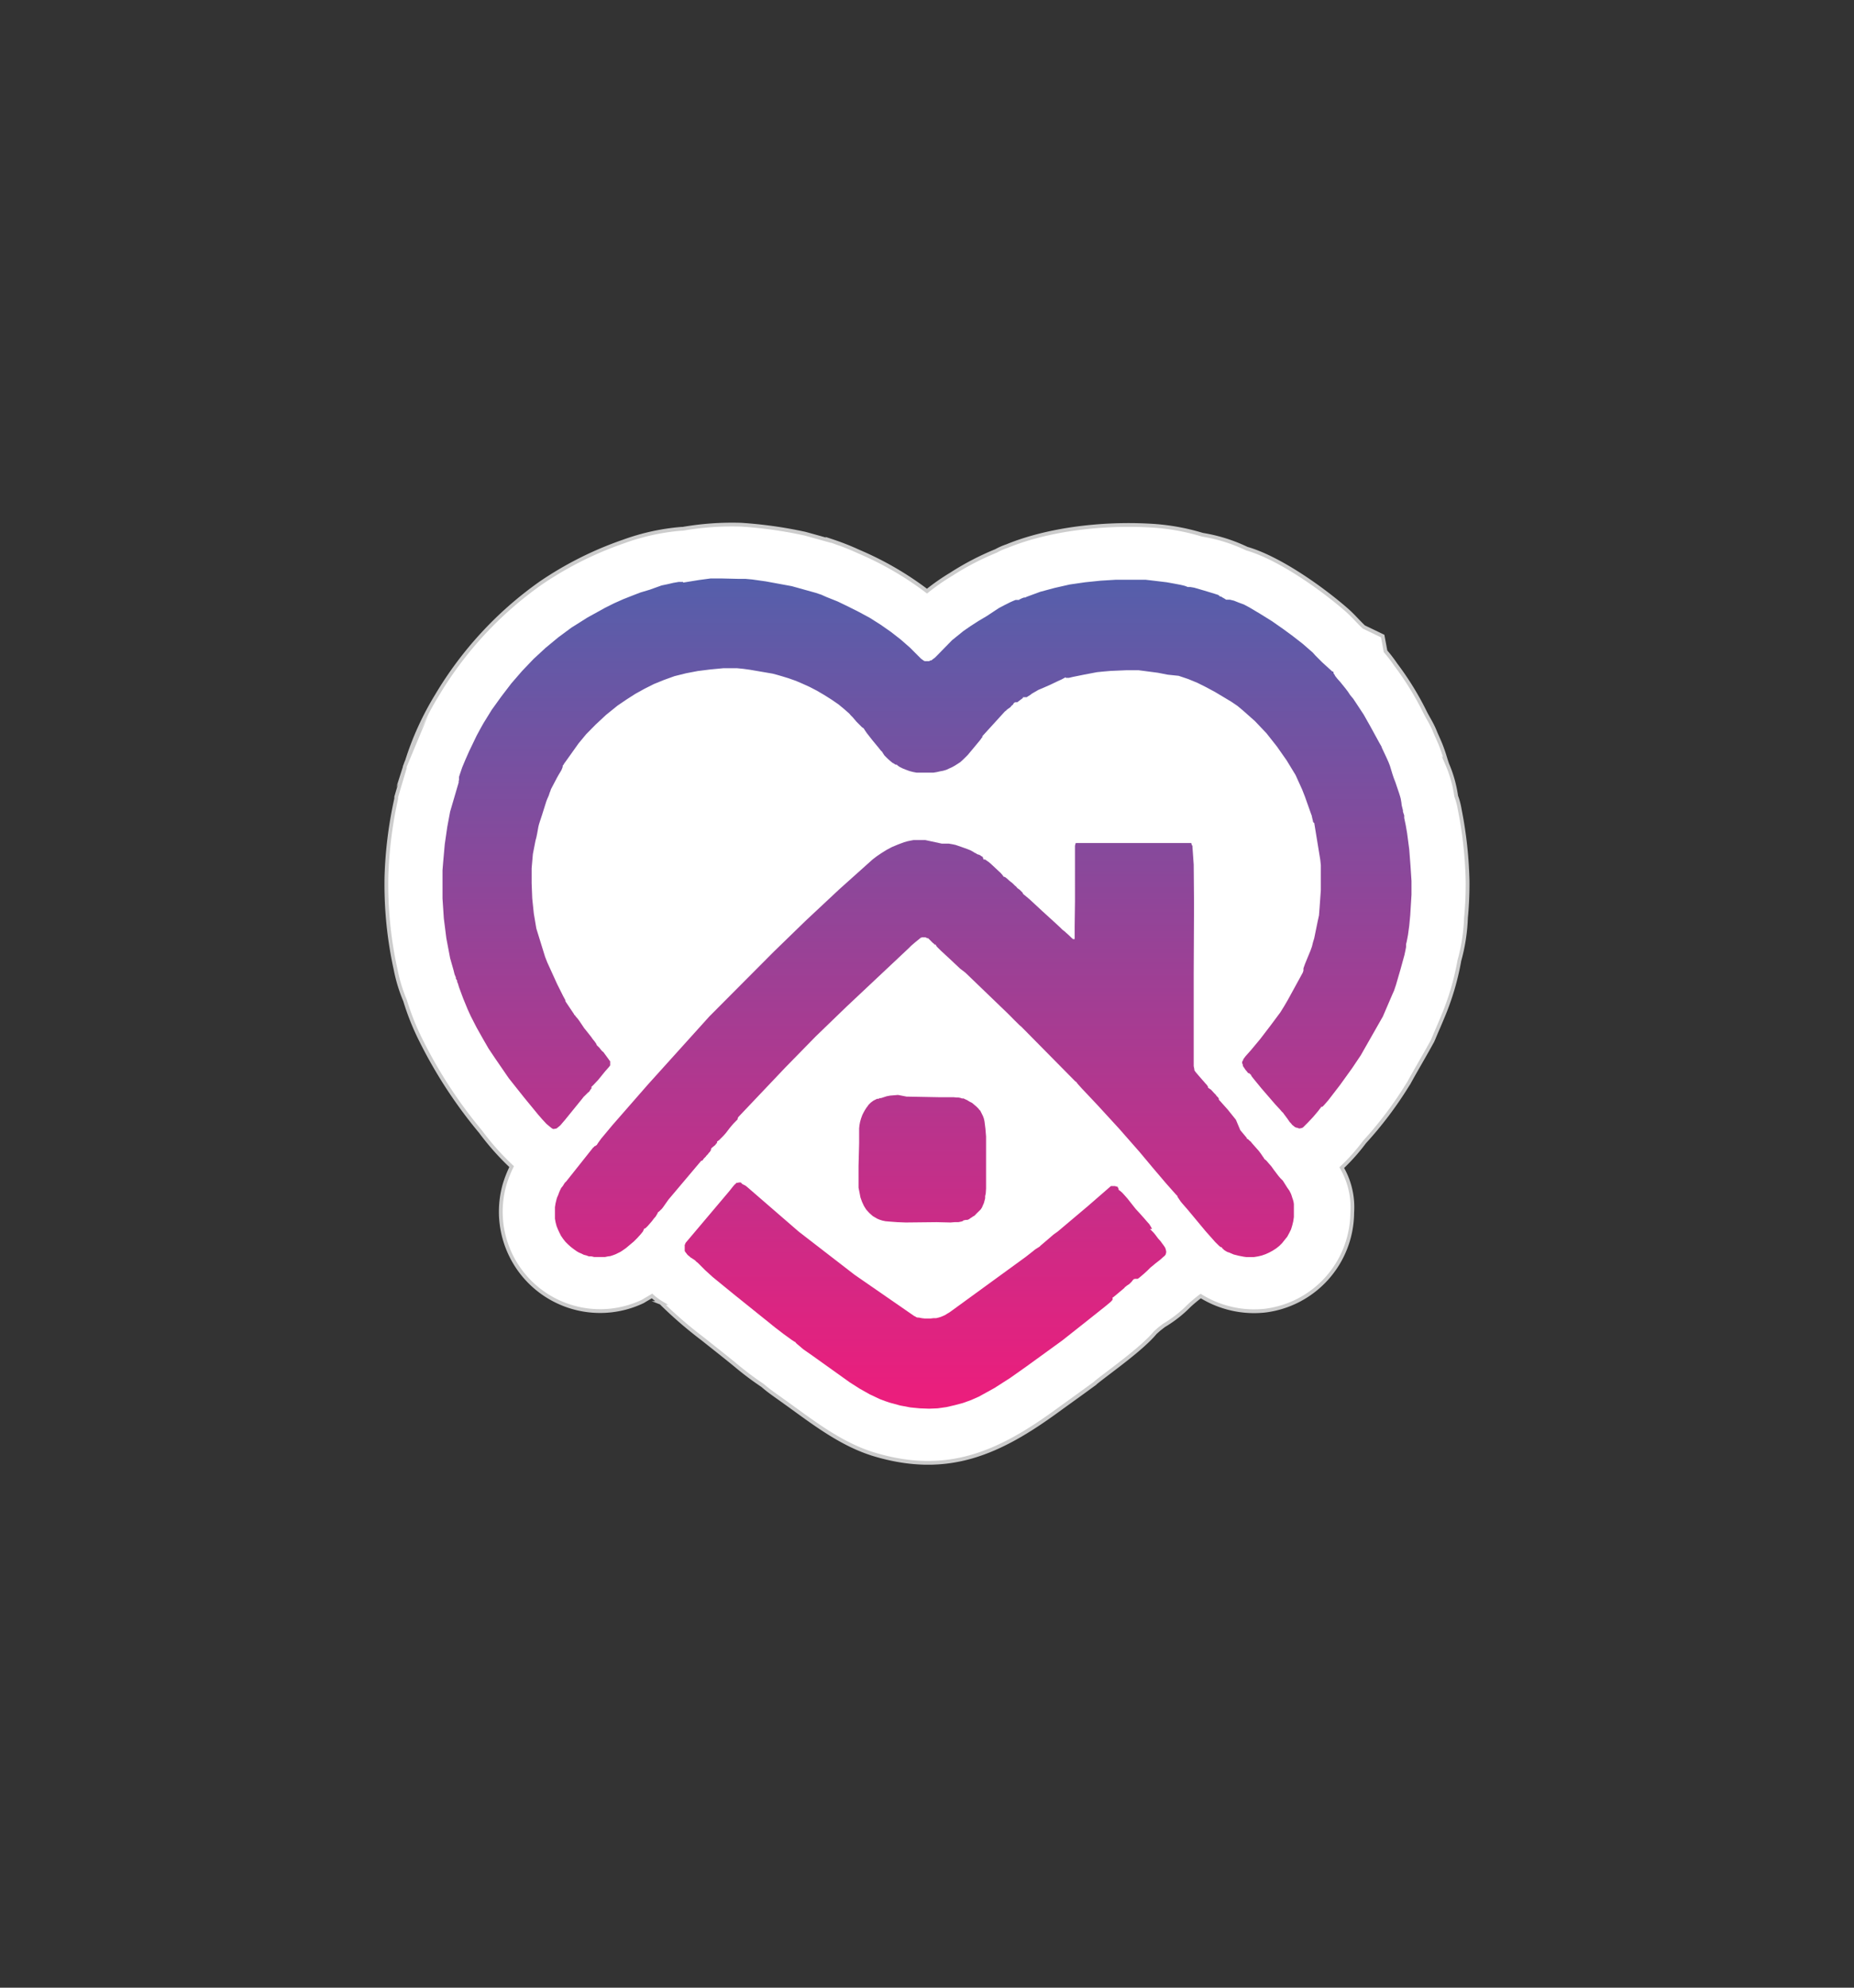 <svg id="Layer_1" data-name="Layer 1" xmlns="http://www.w3.org/2000/svg" xmlns:xlink="http://www.w3.org/1999/xlink" viewBox="0 0 280 300"><rect x="0" y="0" width="280" height="300" fill="#333333" stroke="none"/><defs><style>.cls-1,.cls-3{fill:none;}.cls-2{fill:#fff;}.cls-3{stroke:#ccc;stroke-miterlimit:77.22;stroke-width:0.57px;}.cls-4{clip-path:url(#clip-path);}.cls-5{fill:url(#linear-gradient);}</style><clipPath id="clip-path"><path class="cls-1" d="M111.88,178.47h-.34l-.09.05-.1,0-.14,0-.1.15-.14.09-.29.34-.53.67-6.55,7.75-.1.14,0,.1-.09.1,0,.09v.15l0,.09v.29l0,.09v.1l0,.14.09.15.15.19.14.19.14.14.2.15.14.14.38.24.29.19.24.24.24.19.43.43.29.29.38.38,1.1,1,3.11,2.54,5.65,4.54.29.24.43.34,1.24.95,1.2.87.43.28.19.1,0,.05h0l.09.09.1.1.29.24.67.57,1.43,1,5.6,4,1.49.95,1.53.86,1.53.72.77.29.71.24,1.58.43,1.54.29,1.43.14,1.39.05,1.29-.05,1.34-.19,1.25-.29,1.24-.33,1.2-.43,1.2-.53,2.34-1.29,2.39-1.53,2.45-1.73,5.41-3.92,4.06-3.21,2.4-1.91.81-.67.24-.24.05-.1.05,0,0-.2v-.19h.09l.05-.05,0,0,.19-.15,1.48-1.24,0-.05.05-.05.14-.09.1-.1.14-.09.29-.19.14-.15.1-.09.14-.15.1-.14.09-.1,0,0h.05l0-.05,0,0,0-.05h.1l.09-.05h.1l.24,0,.09,0,.1-.05.24-.19.57-.48.58-.53.43-.43.81-.67.67-.52.48-.43.19-.15.15-.19.05-.1,0-.09.05-.1v-.28l-.05-.1,0-.09-.1-.29-.19-.29-.53-.72-.34-.38-.47-.62-.24-.29-.24-.24-.24-.24-.05-.05H174l0,0-.09-.15-.1-.19-.23-.38-.34-.38-.38-.44-.72-.81-.62-.67-.53-.67-.72-.91-.38-.43-.39-.43-.33-.29-.14-.09-.1-.1v0l0-.1,0-.05-.05-.09-.05-.05,0-.1-.09-.05-.05,0-.1-.05-.09,0-.1-.05-.09,0h-.39l-.14,0-3.45,3-4.59,3.87-.34.24-.33.24-.67.58-1.34,1.14,0,.05v0l-.1.05-.14.09-.24.15-.29.19-.29.24-1.1.86-11,8-.53.38-.33.19-.29.19-.33.15-.34.14-.33.1-.38.09-.39,0-.43.05h-.91l-.43-.05-.43-.09-.19,0-.19-.05-.15-.1-.19-.09-9-6.22-8.43-6.51-7.8-6.75-.24-.19-.19-.1-.19-.09-.1-.05Zm23.74-13.21-1.2.1-.52.1-.43.14-.43.14-.2,0-.14.1-.24,0-.19.1-.19.09-.19.1-.19.14-.2.15-.14.14-.19.19L131,167l-.15.19-.24.38-.19.34-.19.38-.19.52-.15.53-.09.48-.05.48v2.25l-.09,3.44v1.68l0,1.58.15.76.14.72.24.67.29.62.33.53.48.53.53.47.67.39.33.14.43.14.48.1.58.05,1.19.09,1.3.05,4.64-.05,2.11.05.62-.05.29,0,.28,0,.24-.05.24-.05.24-.09.05-.1.1,0h.09l.1-.05H146l.1,0,.24-.1.19-.14.24-.15.19-.14.19-.09.15-.15.28-.29.29-.28.24-.24.19-.29.14-.33.15-.34.09-.33.1-.39,0-.33.09-.39.05-.76v-1.68l0-4.83v-1.34l-.1-1.2-.14-1.1-.1-.43-.14-.38-.1-.19-.09-.19-.1-.19-.09-.2-.15-.14-.14-.19-.29-.29-.33-.28-.34-.29-.38-.19-.39-.24-.23-.1-.29-.14-.24,0-.24-.09-.29-.05-.24,0-.52-.05H141.7l-4.79-.09Zm4.12-38.47-1.29,0-.48,0-.48.09-.48.1-.48.14-.91.34-.91.38-.81.43-.77.48-.71.48-.63.48-5.07,4.54L121.64,139l-4.83,4.69-9.67,9.71-9.29,10.29-5.36,6.13-1.72,2.06-.48.67-.14.23-.05.05v0l-.29.19-.1,0,0,.05,0,.09-.1,0-.19.24-3.92,4.93-.1.09-.1.1-.09.14L85,179l-.24.29-.19.38-.14.33-.14.39-.15.33-.09.29-.15.62-.09.57,0,.58v.57l0,.58.09.52.15.58.19.48.24.52.24.48.33.48.34.43.38.38.43.39.43.33.48.34.33.19.34.14.38.19.39.1.38.14.38,0,.43.1.39,0h1.24l.43-.09.38-.05.43-.14.39-.15.38-.19.29-.14.24-.15.62-.43.57-.48.62-.52.53-.53.48-.53.19-.23.19-.24.1-.24.09-.19.1,0,.14-.1.29-.29.29-.33.33-.38.29-.39.29-.33.19-.33.1-.15,0-.09.1-.1.14-.1.19-.19.2-.19.19-.24.81-1.15,4.93-5.84.24-.09h0l0,0h0v-.05l.05,0,0-.05.1-.14.14-.15.1-.09.09-.1.1-.14.24-.24.09-.15.15-.14.09-.14.1-.15,0-.14.1-.19.14-.1.1-.09.19-.15.15-.14.09-.14.15-.15,0-.09,0,0,0-.1v0l.14-.1.15-.1.33-.33.34-.34.38-.43.62-.81.29-.34.24-.28.24-.24.09-.1.1-.09.09-.1.1-.1,0-.14.09-.19,7.09-7.47,4.59-4.69,4.65-4.49,9.43-8.86.38-.38.62-.53.58-.47.24-.2.09,0,.05-.05h.1l.09,0h.19l.05,0h.1l.14.05.14.09.15,0,.14.14.1.1.48.48.14.09.05.1.14.05.1,0h0l0,.05.05.1.14.19.53.53,1.49,1.38,1.48,1.39.57.43.19.15.1.09,6.32,6.08.24.24.24.24.52.53.53.52.24.24.29.24,8.13,8.23.2.14.09.15.24.28.48.53,2.35,2.49,3.25,3.54,3.11,3.54,2,2.39,2,2.35,1.1,1.24.43.48.14.15.05,0h0l0,.15.1.14.19.29.19.28.24.29.87,1,2.63,3.16,1.48,1.67.58.57.24.2.09,0,.1.05.05.1,0,.05.05,0,.1.1.14.14.24.15.24.14.29.09.67.29.76.19.77.15.38.05.38,0h.39l.38,0,.62-.1.58-.14.57-.2.53-.24.52-.28.53-.34.48-.38.43-.43.38-.48.39-.48.28-.52.29-.58.19-.62.15-.62.09-.63,0-.71v-.86l0-.39-.05-.33-.09-.34-.1-.28-.09-.29-.1-.29-.24-.48-.33-.47-.67-1.06-.34-.33-.33-.39-.72-.95-.34-.48-.38-.43-.33-.39-.15-.14-.19-.14-.1-.19-.14-.19-.29-.43-.33-.44-.34-.38-.67-.76-.19-.24-.19-.15-.14-.14-.1-.1-.09,0v0l-.05-.05-.05-.14-.24-.29-.72-.86L186.65,169l-1.24-1.54-.77-.86-.29-.33-.09-.1-.1-.09-.09-.15,0-.14-.1-.14-.14-.15-.1-.09-.09-.15-.24-.24-.43-.47-.1-.1-.14-.09-.14-.1-.15-.1,0-.14-.09-.14-.1-.15-.14-.14-.29-.34-.34-.38-.62-.72-.28-.33-.1-.14-.1-.15,0-.05v-.09l-.05-.24-.05-.24,0-.29,0-.67v-.72l0-1.43,0-1.1v-9.81l.05-10.39-.05-6-.14-2-.05-.68,0-.19v0l-.05,0-.09-.2,0-.09-.05-.1,0,0h0l0,0-.05,0h-.14l-.15,0h-16l-.29,0-.24,0-.24,0-.14,0-.1,0,0,0,0,0-.1,0,0,0v.1l-.05.05,0,.09-.05.15v.19l0,.19V136l-.05,3.78,0,1.34,0,.38v.14l0,.1h-.29l0-.05h0l0,0v0l-.14-.1-.44-.43-.48-.43-.09-.1-.14-.09-.1-.1-.14-.09-.15-.15-.19-.19-.72-.67-2-1.82-1.91-1.77-.68-.57-.23-.19-.05,0,0-.05-.1-.14,0-.1,0,0v0h-.05l-.38-.39-.19-.14-.2-.14-.14-.19-.24-.2-.33-.33-.48-.38-.43-.39-.19-.14-.1-.05-.1,0-.09-.09-.1-.15-.28-.33-.72-.67-.77-.72-.33-.28-.29-.2-.19-.14-.1-.05,0,0v0h-.23l0-.09-.05-.1,0,0,0-.09-.1-.1,0-.05-.09-.05-.05,0-.19-.15-.2-.09-.19-.05-.19-.09,0-.05-.05,0-.09-.05-.19-.09-.14-.1-.44-.24-.48-.19-.95-.34-.82-.28-.48-.1-.52-.09-.48,0-.58,0ZM109.1,87.31l-1,0-.81,0-1.72.23-2.4.39v-.1l-.67,0-.81.14-.86.2-.91.19L98.14,89l-1.44.43-1.24.48-1.34.53-1.39.62-1.34.67-2.68,1.48L87.46,94l-1.15.72-2,1.48-1.91,1.58-1.82,1.68-1.73,1.81-1.62,1.87-1.53,2-1.44,2L73,109.18l-.43.77L72,111l-1.15,2.39-.57,1.29-.48,1.15-.34,1-.14.43,0,.33,0,.1v.1l0,0-.05,0,0,0V118l0,0,0,.1-1.29,4.4-.43,2.3-.38,2.63-.24,2.68-.1,1.24,0,1.15,0,3.11.2,3,.38,3,.57,3,.53,1.87.14.57.2.48,0,.19.1.14.09.15v0l0,0v.19l.1.19.19.63.62,1.67.67,1.63.48,1.05.86,1.68.91,1.62.91,1.58,1,1.49,2.06,3,2.29,2.88,2.16,2.63.62.71.62.67.29.24.29.24.24.19.19.1.14,0,.15-.05.14,0,.1-.05.14-.1.1-.09.24-.19.19-.2.19-.23.38-.44,2.68-3.3.14-.19.2-.19.43-.43.23-.19.15-.24.1-.14.09-.1,0-.1,0-.14h0V164l.09-.05.24-.24.67-.71,1.05-1.29.39-.44.28-.33.1-.14,0-.15,0-.05v-.28l0-.1v-.05L92,160l-.09-.14-.63-.86-.14-.2-.19-.14-.29-.34-.14-.19-.15-.14-.14-.14-.14-.15,0,0,0-.09-.09-.14-.1-.15-.1-.14-.24-.29-.14-.19-.09-.14-.91-1.15-.2-.24-.19-.29-.52-.77-.24-.33-.29-.33-.1-.15-.09-.09-.1-.1h0l0-.05-1.25-1.86v-.05l-.05,0,0-.19-.34-.62-.91-1.82-1-2.2-.48-1.05-.34-.87-.62-2L81,140.14l-.38-2.25-.24-2.3-.09-2.29,0-2.25.19-2.16.39-2,.14-.53.1-.48.09-.48.1-.57.09-.38.15-.48.33-1,.63-2,.09-.24.1-.24.19-.43.14-.43.1-.24.09-.28.91-1.73.24-.43.29-.48.14-.24.1-.24.09-.24,0-.09v-.1l0,0,.1-.1.14-.24.52-.72,1.63-2.29,1.15-1.39L90,109.32l1.54-1.43,1.72-1.39,1.34-.91,1.34-.86,1.39-.77,1.43-.72,1.53-.62,1.58-.57,1.73-.43,1.77-.34,1.91-.24,2-.19h2l1,.1,1,.14,3.39.58.72.19.82.24.91.28,1.1.39,1,.43,1.06.48,1.1.57,1.14.67,1.06.67,1.05.72.87.72.76.67.24.28.29.29.57.67.29.29.28.28.24.24.15.1.14.1v0l.05.1.09.14.29.43.86,1.1.91,1.1.34.43.24.24.05.1.09.14.19.29.29.29.29.28.33.29.29.24.19.1.14.09.15.1.14,0,.05,0,0,0,.09.1.19.14.15.1.48.24.48.19.52.19.53.14.53.1.19,0h.19l1.15,0,1.05,0,.53-.09.43-.1.48-.09.48-.14.43-.2.43-.19.43-.24.38-.24.43-.28.38-.34.39-.38.38-.38,1.2-1.44.67-.81.24-.34.09-.09,0-.15,3.4-3.73.19-.14.14-.15.34-.24.19-.14.14-.19.2-.15.14-.23.1-.1.14-.05.09,0,.1,0,.1,0,.19-.14.19-.15.33-.24.1-.09.05,0v-.05l0,0v-.09h.09l.1,0h.09l.1,0,.09,0,.1,0,.14-.1.39-.24.24-.19.24-.14.76-.44.67-.28,1.2-.53,1-.48.62-.28.63-.34v.1l.47,0,.63-.15,1.63-.33,2-.38,1-.1,1.05-.09,2.35-.1h1.29l.58,0,.71.09,2.21.29,1.48.29L178,102l1.43.48,1.39.57,1.34.67,1.34.72,2.49,1.49.91.62.86.72,1.77,1.57,1.73,1.82,1.58,2,1.48,2.11,1.34,2.2,1,2.2.43,1.1.39,1.1.53,1.49.09.23.05.25.09.38.05.19,0,0v.09l.05.1,0,0,.09.09.05,0,.91,5.55.09.86,0,1.1v2.63l-.19,2.68-.09,1.15-.2.91-.52,2.54-.19.62-.15.62-.24.67-.28.67-.53,1.29-.24.67,0,.34-.09.29-2.25,4.11-.53.91-.62,1-1.49,2-1.53,2-1.39,1.67-.81.91-.19.24-.2.29,0,.09-.1.15-.05.09v.24l.05.1.05.14,0,.14.09.15.1.14.19.29.24.29.19.24.14,0,.1.1,0,.05.05,0h.05l.09.15.1.19.38.48,1.1,1.34,2.11,2.44.67.72.28.33.2.19.14.2.53.71.33.48.19.19.19.24.24.19.19.15.24.09.1,0,.1.05.14.05h.19l.14-.05h.1l.1-.05.14-.1.09-.09.24-.24.34-.34.81-.86.77-.91.24-.33.14-.15.05-.14.1,0,.09,0,.24-.24.67-.77,1.77-2.3,1.82-2.53,1.29-1.92,3.35-5.88,1.44-3.35.24-.53.29-.86.67-2.3.62-2.25.19-.91.05-.28v-.24l0-.1,0-.09.1-.39.19-1,.19-1.39.15-1.58.19-3.11,0-1.24v-.82l-.15-2.29-.19-2.49-.33-2.49-.2-1.15-.23-1.1v-.19l0-.19-.05-.15-.05-.14-.09-.29,0-.19-.05-.19-.14-.57-.05-.43-.1-.58-.09-.33-.15-.48-.57-1.68-.24-.62-.19-.57-.19-.62-.19-.63-.2-.52-.28-.63-.58-1.24-.14-.29-.1-.28-.28-.48-.29-.53-.29-.53-.81-1.48-1-1.77-1.1-1.67-.48-.72-.48-.58-.28-.43-.39-.52-.81-1-.43-.48-.34-.43-.09-.19-.15-.19,0-.15-.05-.09v-.05l-.14,0-.15-.14-.38-.34-1-.91-1-1-.43-.48-.38-.33-1.15-1-1.48-1.15L193.88,95l-1.77-1.24-1.77-1.1-1.68-1-.81-.43-.77-.28-.72-.29-.62-.15-.19,0-.19,0-.19,0-.15-.1-.14-.09-.19-.1-.29-.19-.14,0L184,89.8l-.58-.19-1.58-.48-1.48-.43-.58-.1-.19,0h-.14l-.05,0-.14-.05-.24-.1-.33-.09-.44-.1-1-.19-1.06-.19-2-.24-1.19-.14-2.16,0h-2.3l-2.29.14-2.35.24-2.35.34-2.29.52-2.16.58-2.06.76-.19.1-.19,0-.38.14-.15.09h-.09l0,.05-.1,0,0,0,0,.09-.05,0h-.09l-.15,0-.28,0-.34.14-.43.19-.86.43-.91.48L149,93l-1.2.71-1.2.77-1.1.76-1.72,1.39-2.2,2.25-.38.38-.39.29-.19.14-.14,0-.15.1h-.52l-.15,0-.19-.1-.19-.14-.19-.14-.43-.43-1.25-1.25L136,96.5l-1.48-1.15-1.58-1.1-1.58-1-1.67-.9-1.63-.82-1.58-.76-1.68-.67-.76-.34-.87-.29-3.59-1-3.92-.72-2.06-.29-1-.09-1,0Z"/></clipPath><linearGradient id="linear-gradient" x1="7.08" y1="316.05" x2="8.77" y2="316.05" gradientTransform="matrix(0, -74.2, -74.2, 0, 23590.7, 738.06)" gradientUnits="userSpaceOnUse"><stop offset="0" stop-color="#ed1d7c"/><stop offset="1" stop-color="#555fab"/></linearGradient></defs><title>Em casa stay home Logo</title><path class="cls-2" d="M98.47,195.6c-.47.29-1,.58-1.38.82a15,15,0,0,1-20.88-17.66,17.5,17.5,0,0,1,1.06-2.68,39.17,39.17,0,0,1-4.69-5.27,70.42,70.42,0,0,1-9-13.78,37.67,37.67,0,0,1-2.4-6,23.65,23.65,0,0,1-1.43-4.69,59.58,59.58,0,0,1-1.39-14,62.68,62.68,0,0,1,1.43-11.58l.05-.24,0-.24c.43-1.48.86-2.92,1.29-4.35l0-.24.1-.24a5.37,5.37,0,0,1,.24-.62,44.53,44.53,0,0,1,4.5-9.86A55.35,55.35,0,0,1,81.67,88a52.67,52.67,0,0,1,12.5-6.27,33.43,33.43,0,0,1,8.8-1.92h.15a43.93,43.93,0,0,1,8.76-.62,65.31,65.31,0,0,1,9.19,1.25l.43.09.38.1,3.59,1,.1,0,.14.05a38.58,38.58,0,0,1,4,1.58A48.14,48.14,0,0,1,140,89.22a32.17,32.17,0,0,1,3.63-2.53,41.14,41.14,0,0,1,6.8-3.54,9.85,9.85,0,0,1,1.63-.72c6.42-2.63,14.65-3.49,21.54-3.11a33.2,33.2,0,0,1,8,1.39,24.69,24.69,0,0,1,6.71,2.1c5,1.44,11.58,6.17,15.22,9.38.86.77,1.63,1.68,2.44,2.44L208.82,96l.43,2.3a22.16,22.16,0,0,1,1.53,2,44.76,44.76,0,0,1,4.5,7.32c.48.91,1,1.72,1.39,2.68s.81,1.77,1.14,2.73c.29.76.48,1.53.77,2.34a18.78,18.78,0,0,1,1.34,4.79,10.66,10.66,0,0,1,.53,2,62,62,0,0,1,1.19,10.76,52.9,52.9,0,0,1-.24,5.6,27.5,27.5,0,0,1-1,6.46,39.5,39.5,0,0,1-2.54,8.57c-.43,1.05-.91,2.11-1.34,3.16l-.19.43-.24.43c-1.1,2-2.25,3.92-3.35,5.93l-.1.15-.09.14a57,57,0,0,1-6.47,8.57,30.16,30.16,0,0,1-3.44,3.87,11.93,11.93,0,0,1,1.58,6.8,15,15,0,0,1-13.21,14.79,15.31,15.31,0,0,1-9.67-2.21,22.31,22.31,0,0,0-1.73,1.44,18.83,18.83,0,0,1-3.83,3l-.62.48c-.24.19-.43.39-.67.58-2,2.44-6.8,5.79-9,7.56l-.14.14-.2.14c-1.77,1.3-3.58,2.59-5.36,3.88-8.85,6.46-16.61,10-27.71,6.7-5.27-1.58-9.62-5.12-14-8.23-1-.72-2-1.39-2.92-2.2a45.75,45.75,0,0,1-4-3c-1.68-1.38-3.35-2.68-5-4A63.16,63.16,0,0,1,100,196.8c0-.05,0-.1-.1-.14a9.29,9.29,0,0,1-1.39-1.06"/><path class="cls-3" d="M98.47,195.6c-.47.29-1,.58-1.38.82a15,15,0,0,1-20.88-17.66,17.5,17.5,0,0,1,1.06-2.68,39.17,39.17,0,0,1-4.69-5.27,70.42,70.42,0,0,1-9-13.78,37.67,37.67,0,0,1-2.4-6,23.65,23.65,0,0,1-1.43-4.69,59.58,59.58,0,0,1-1.39-14,62.68,62.68,0,0,1,1.43-11.58l.05-.24,0-.24c.43-1.48.86-2.92,1.29-4.35l0-.24.1-.24a5.37,5.37,0,0,1,.24-.62,44.53,44.53,0,0,1,4.5-9.86A55.35,55.35,0,0,1,81.67,88a52.67,52.67,0,0,1,12.5-6.27,33.43,33.43,0,0,1,8.8-1.92h.15a43.93,43.93,0,0,1,8.76-.62,65.31,65.31,0,0,1,9.19,1.25l.43.09.38.1,3.59,1,.1,0,.14.05a38.58,38.58,0,0,1,4,1.58A48.14,48.14,0,0,1,140,89.22a32.17,32.17,0,0,1,3.63-2.53,41.14,41.14,0,0,1,6.8-3.54,9.85,9.85,0,0,1,1.63-.72c6.42-2.63,14.65-3.49,21.54-3.11a33.2,33.2,0,0,1,8,1.39,24.69,24.69,0,0,1,6.71,2.1c5,1.44,11.58,6.17,15.22,9.38.86.77,1.63,1.68,2.44,2.44L208.82,96l.43,2.3a22.16,22.16,0,0,1,1.53,2,44.76,44.76,0,0,1,4.5,7.32c.48.91,1,1.72,1.39,2.68s.81,1.77,1.14,2.73c.29.76.48,1.53.77,2.34a18.78,18.78,0,0,1,1.34,4.79,10.66,10.66,0,0,1,.53,2,62,62,0,0,1,1.19,10.76,52.9,52.9,0,0,1-.24,5.6,27.5,27.5,0,0,1-1,6.46,39.5,39.5,0,0,1-2.54,8.57c-.43,1.05-.91,2.11-1.34,3.16l-.19.43-.24.43c-1.1,2-2.25,3.92-3.35,5.93l-.1.15-.09.14a57,57,0,0,1-6.47,8.57,30.16,30.16,0,0,1-3.44,3.87,11.93,11.93,0,0,1,1.58,6.8,15,15,0,0,1-13.21,14.79,15.31,15.31,0,0,1-9.67-2.21,22.31,22.31,0,0,0-1.73,1.44,18.83,18.83,0,0,1-3.83,3l-.62.48c-.24.19-.43.39-.67.58-2,2.44-6.8,5.79-9,7.56l-.14.14-.2.14c-1.77,1.3-3.58,2.59-5.36,3.88-8.85,6.46-16.61,10-27.71,6.7-5.27-1.58-9.62-5.12-14-8.23-1-.72-2-1.39-2.92-2.2a45.75,45.75,0,0,1-4-3c-1.68-1.38-3.35-2.68-5-4A63.16,63.16,0,0,1,100,196.8c0-.05,0-.1-.1-.14A9.29,9.29,0,0,1,98.47,195.6Z"/><g class="cls-4"><rect class="cls-5" x="66.5" y="87.31" width="147.01" height="125.38"/></g></svg>
